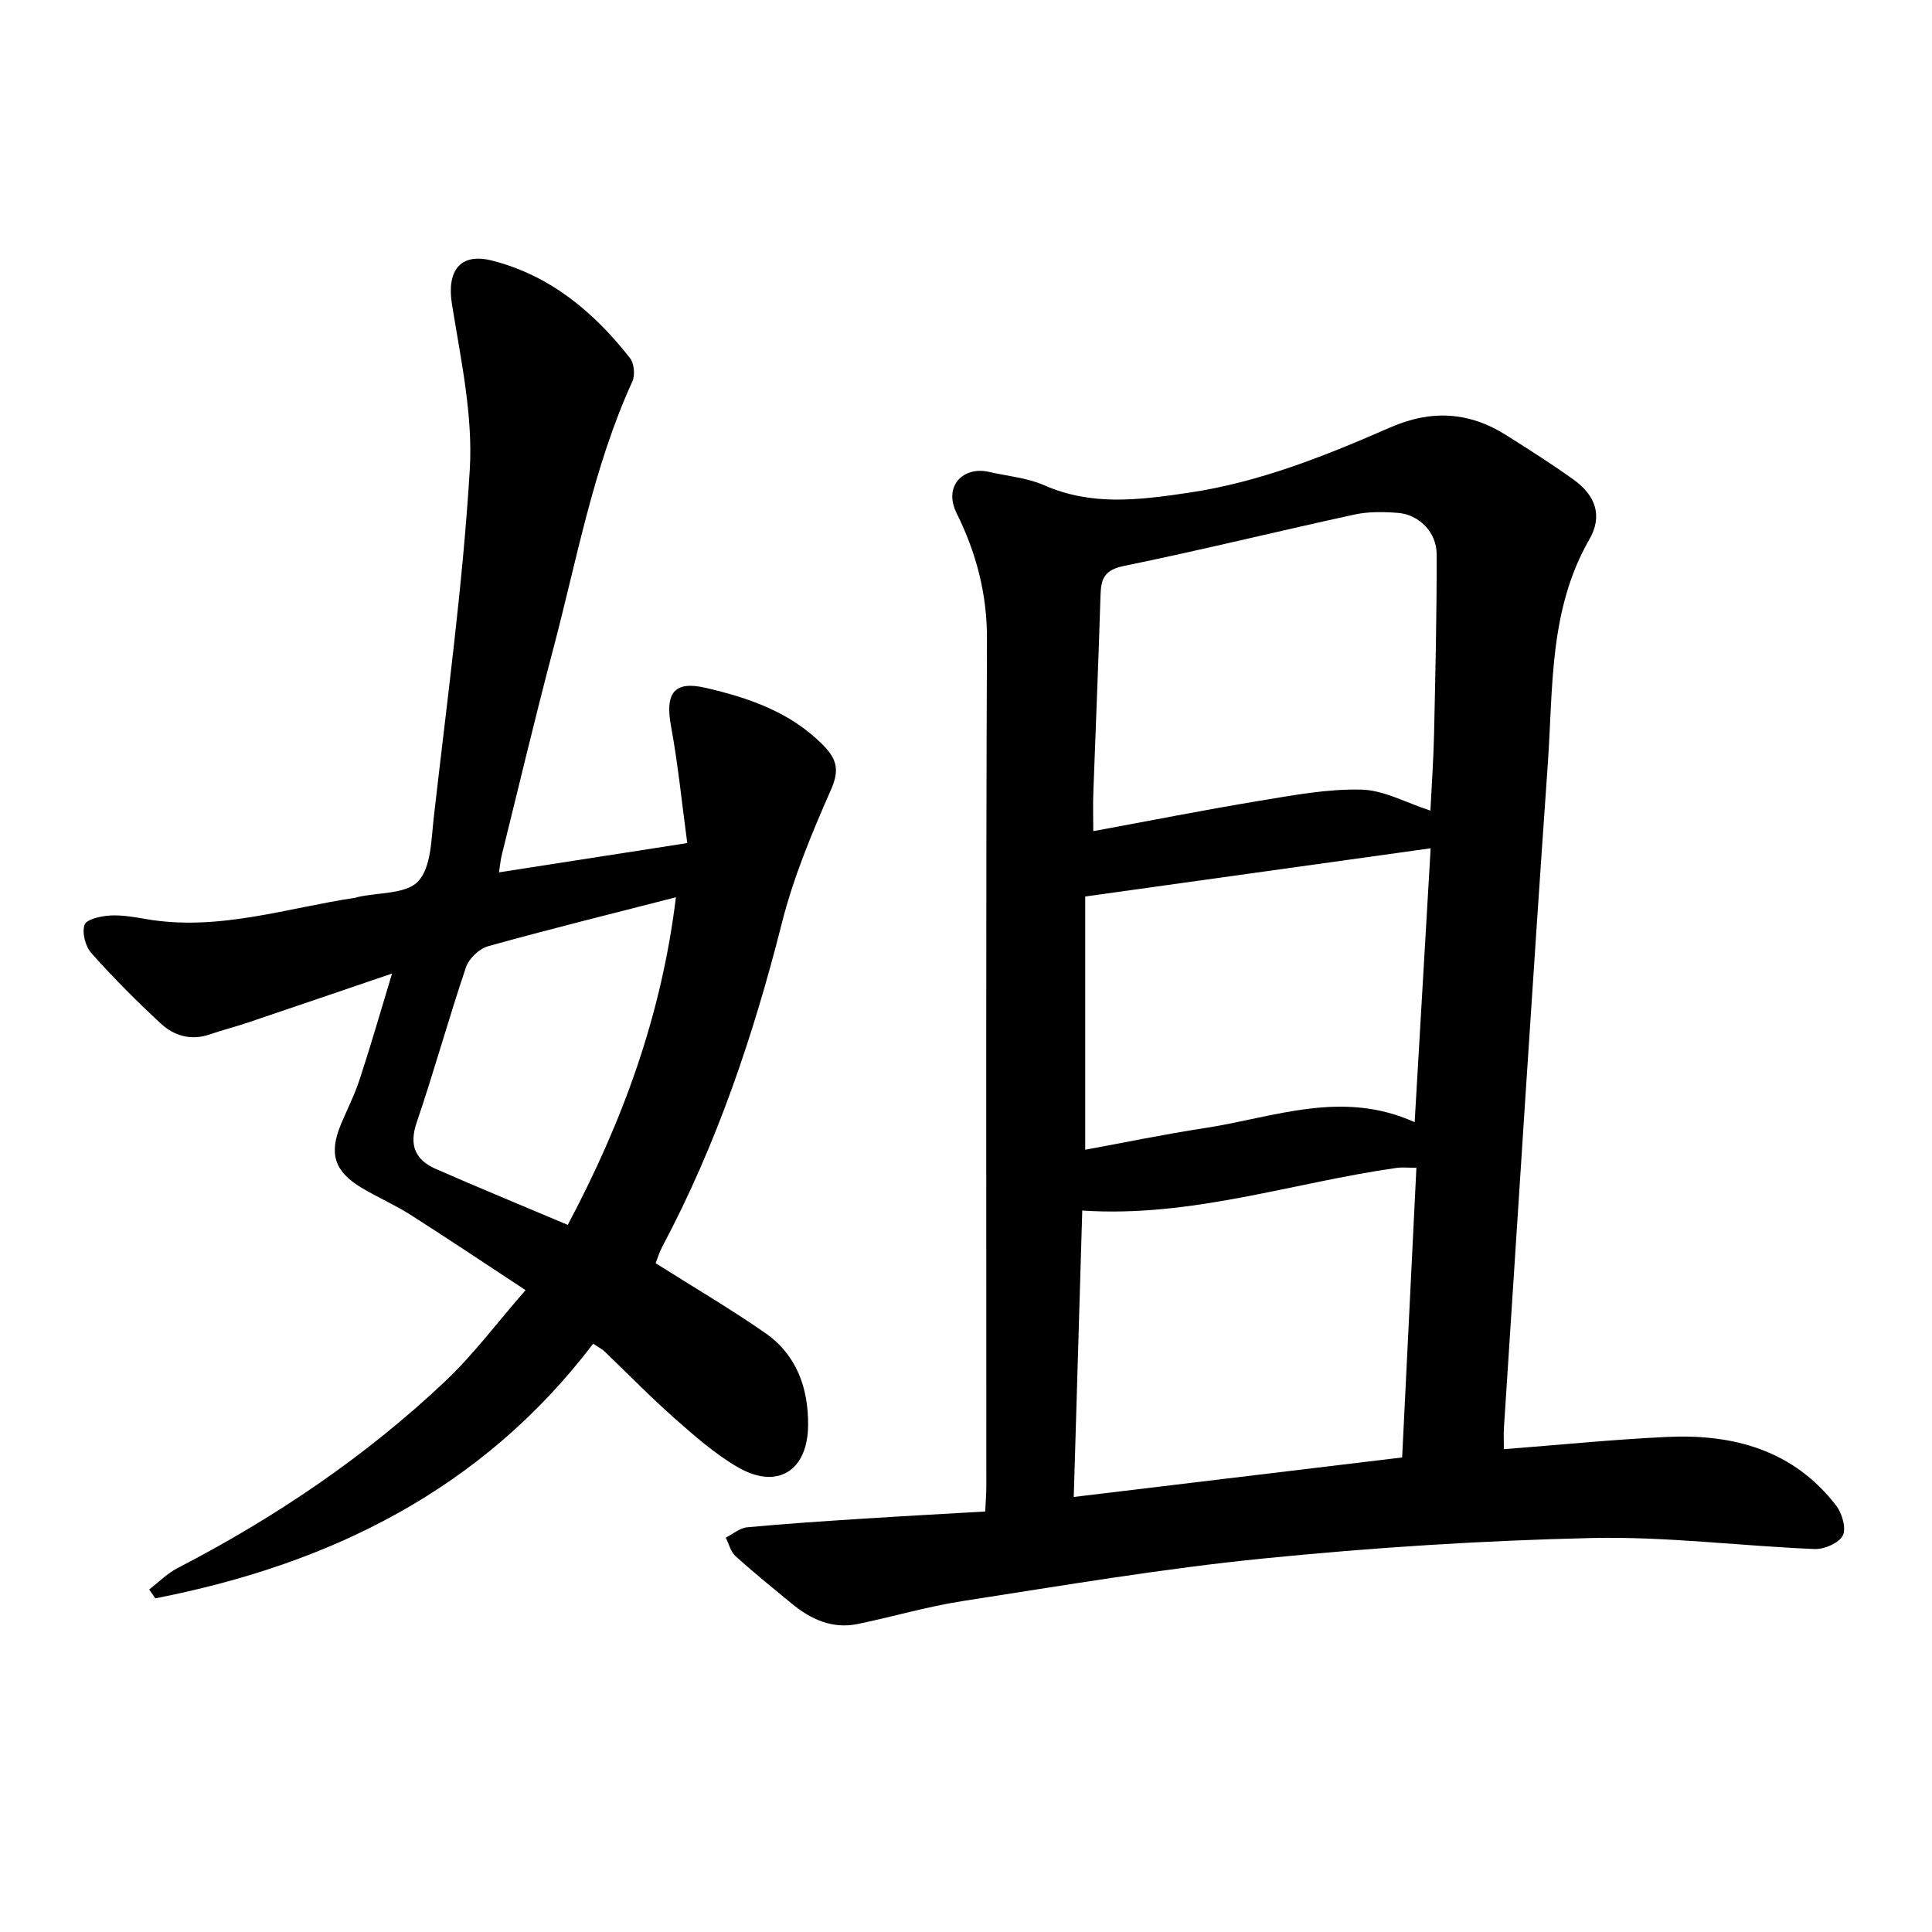 <svg enable-background="new 0 0 400 400" viewBox="0 0 400 400" xmlns="http://www.w3.org/2000/svg"><path d="m311.36 300.04c11.63-.9 22.7-2.02 33.8-2.54 13.76-.64 26.19 2.74 35.02 14.25 1.22 1.58 2.11 4.72 1.34 6.18-.82 1.56-3.83 2.86-5.82 2.78-15.4-.63-30.8-2.63-46.16-2.28-22.68.52-45.4 1.98-67.98 4.24-20.82 2.08-41.5 5.6-62.19 8.8-7.33 1.13-14.5 3.26-21.78 4.76-5.24 1.08-9.68-.94-13.64-4.2-3.93-3.23-7.89-6.43-11.66-9.84-1.01-.91-1.37-2.54-2.03-3.83 1.47-.75 2.9-2.01 4.43-2.15 8.07-.76 16.16-1.28 24.25-1.8 8.22-.53 16.44-.97 25.04-1.47.09-2.02.23-3.72.23-5.43.01-58.4-.11-116.79.13-175.19.04-9.38-2.24-17.91-6.27-26.04-2.86-5.77 1.49-9.76 6.63-8.59 3.85.88 7.95 1.22 11.5 2.78 9.82 4.32 19.57 3.06 29.75 1.57 14.83-2.18 28.42-7.66 41.92-13.56 8.48-3.7 16.32-3.23 24 1.63 4.7 2.97 9.41 5.95 13.92 9.19 4.59 3.29 6.06 7.54 3.27 12.38-8.37 14.53-7.5 30.68-8.6 46.43-3.22 45.84-6.09 91.71-9.09 137.57-.08 1.23-.01 2.48-.01 4.36zm-18.11-58.26c-1.65 0-2.9-.15-4.1.02-21.53 3.05-42.49 10.34-65.08 8.83-.58 19.55-1.16 39.14-1.76 59.3 23.03-2.77 45.36-5.46 67.99-8.18.98-20.2 1.96-39.98 2.95-59.97zm2.9-73.95c.27-5.49.65-10.72.76-15.95.27-12.39.57-24.78.53-37.17-.01-4.54-3.67-8.18-8-8.52-2.98-.23-6.11-.29-9.01.34-15.94 3.47-31.79 7.38-47.77 10.65-3.99.82-4.7 2.62-4.81 6.02-.41 13.66-1 27.32-1.49 40.98-.09 2.49-.01 4.98-.01 7.9 11.64-2.14 22.96-4.39 34.35-6.27 6.99-1.15 14.09-2.5 21.11-2.33 4.67.09 9.27 2.71 14.34 4.35zm-71.47 17.78v52.43c8.09-1.48 16.44-3.22 24.85-4.5 14.21-2.18 28.3-8.03 43.36-1.2 1.12-19.19 2.2-37.77 3.31-56.71-23.87 3.32-47.05 6.56-71.52 9.98z"/><path d="m81.17 201.56c-10.31 3.51-20.13 6.87-29.96 10.19-2.55.86-5.17 1.51-7.71 2.39-3.89 1.36-7.41.36-10.2-2.22-5.01-4.63-9.84-9.49-14.38-14.58-1.24-1.39-1.97-4.21-1.42-5.87.38-1.13 3.37-1.81 5.24-1.92 2.49-.15 5.05.31 7.54.74 14.86 2.56 28.96-2.27 43.33-4.43.16-.02.3-.1.46-.14 4.3-.97 10.06-.59 12.52-3.26 2.68-2.91 2.69-8.59 3.21-13.14 2.72-23.99 6-47.95 7.46-72.03.69-11.36-1.88-23-3.7-34.4-1.06-6.69 1.61-10.63 8.26-8.95 12.01 3.03 21.13 10.64 28.62 20.21.86 1.1 1.08 3.53.48 4.84-8.12 17.78-11.5 36.95-16.45 55.65-3.74 14.13-7.1 28.35-10.62 42.54-.22.9-.29 1.83-.54 3.43 12.82-1.99 25.26-3.93 38.98-6.06-1.12-8.32-1.91-16.31-3.36-24.19-1.25-6.81.56-9.49 7.17-7.95 8.98 2.08 17.66 5.05 24.41 11.96 2.81 2.88 3.29 5.16 1.53 9.15-3.96 8.97-7.78 18.15-10.17 27.62-5.87 23.2-13.44 45.68-24.69 66.85-.66 1.24-1.07 2.61-1.44 3.54 7.75 4.9 15.39 9.39 22.66 14.43 6.52 4.52 8.97 11.38 8.91 19.11-.07 9.5-6.41 13.44-14.59 8.68-4.74-2.76-8.98-6.5-13.12-10.16-5-4.42-9.66-9.22-14.49-13.84-.44-.42-1.01-.69-2.31-1.54-22.97 30.22-54.48 45.66-90.65 52.71-.42-.61-.84-1.23-1.26-1.84 1.96-1.5 3.74-3.33 5.9-4.44 20.16-10.44 38.84-23.04 55.35-38.63 5.85-5.52 10.71-12.08 16.67-18.9-8.37-5.5-16.09-10.68-23.92-15.66-3.21-2.04-6.74-3.56-10.01-5.52-5.69-3.4-6.83-7.12-4.27-13.21 1.29-3.08 2.82-6.07 3.85-9.23 2.31-7.04 4.36-14.16 6.71-21.93zm36.38 52.04c11.39-21.47 19.41-43.33 22.39-67.83-13.59 3.49-26.3 6.63-38.9 10.14-1.83.51-3.97 2.56-4.57 4.36-3.6 10.65-6.59 21.51-10.21 32.16-1.63 4.79-.21 7.76 4.02 9.61 8.81 3.86 17.69 7.51 27.27 11.56z"/></svg>